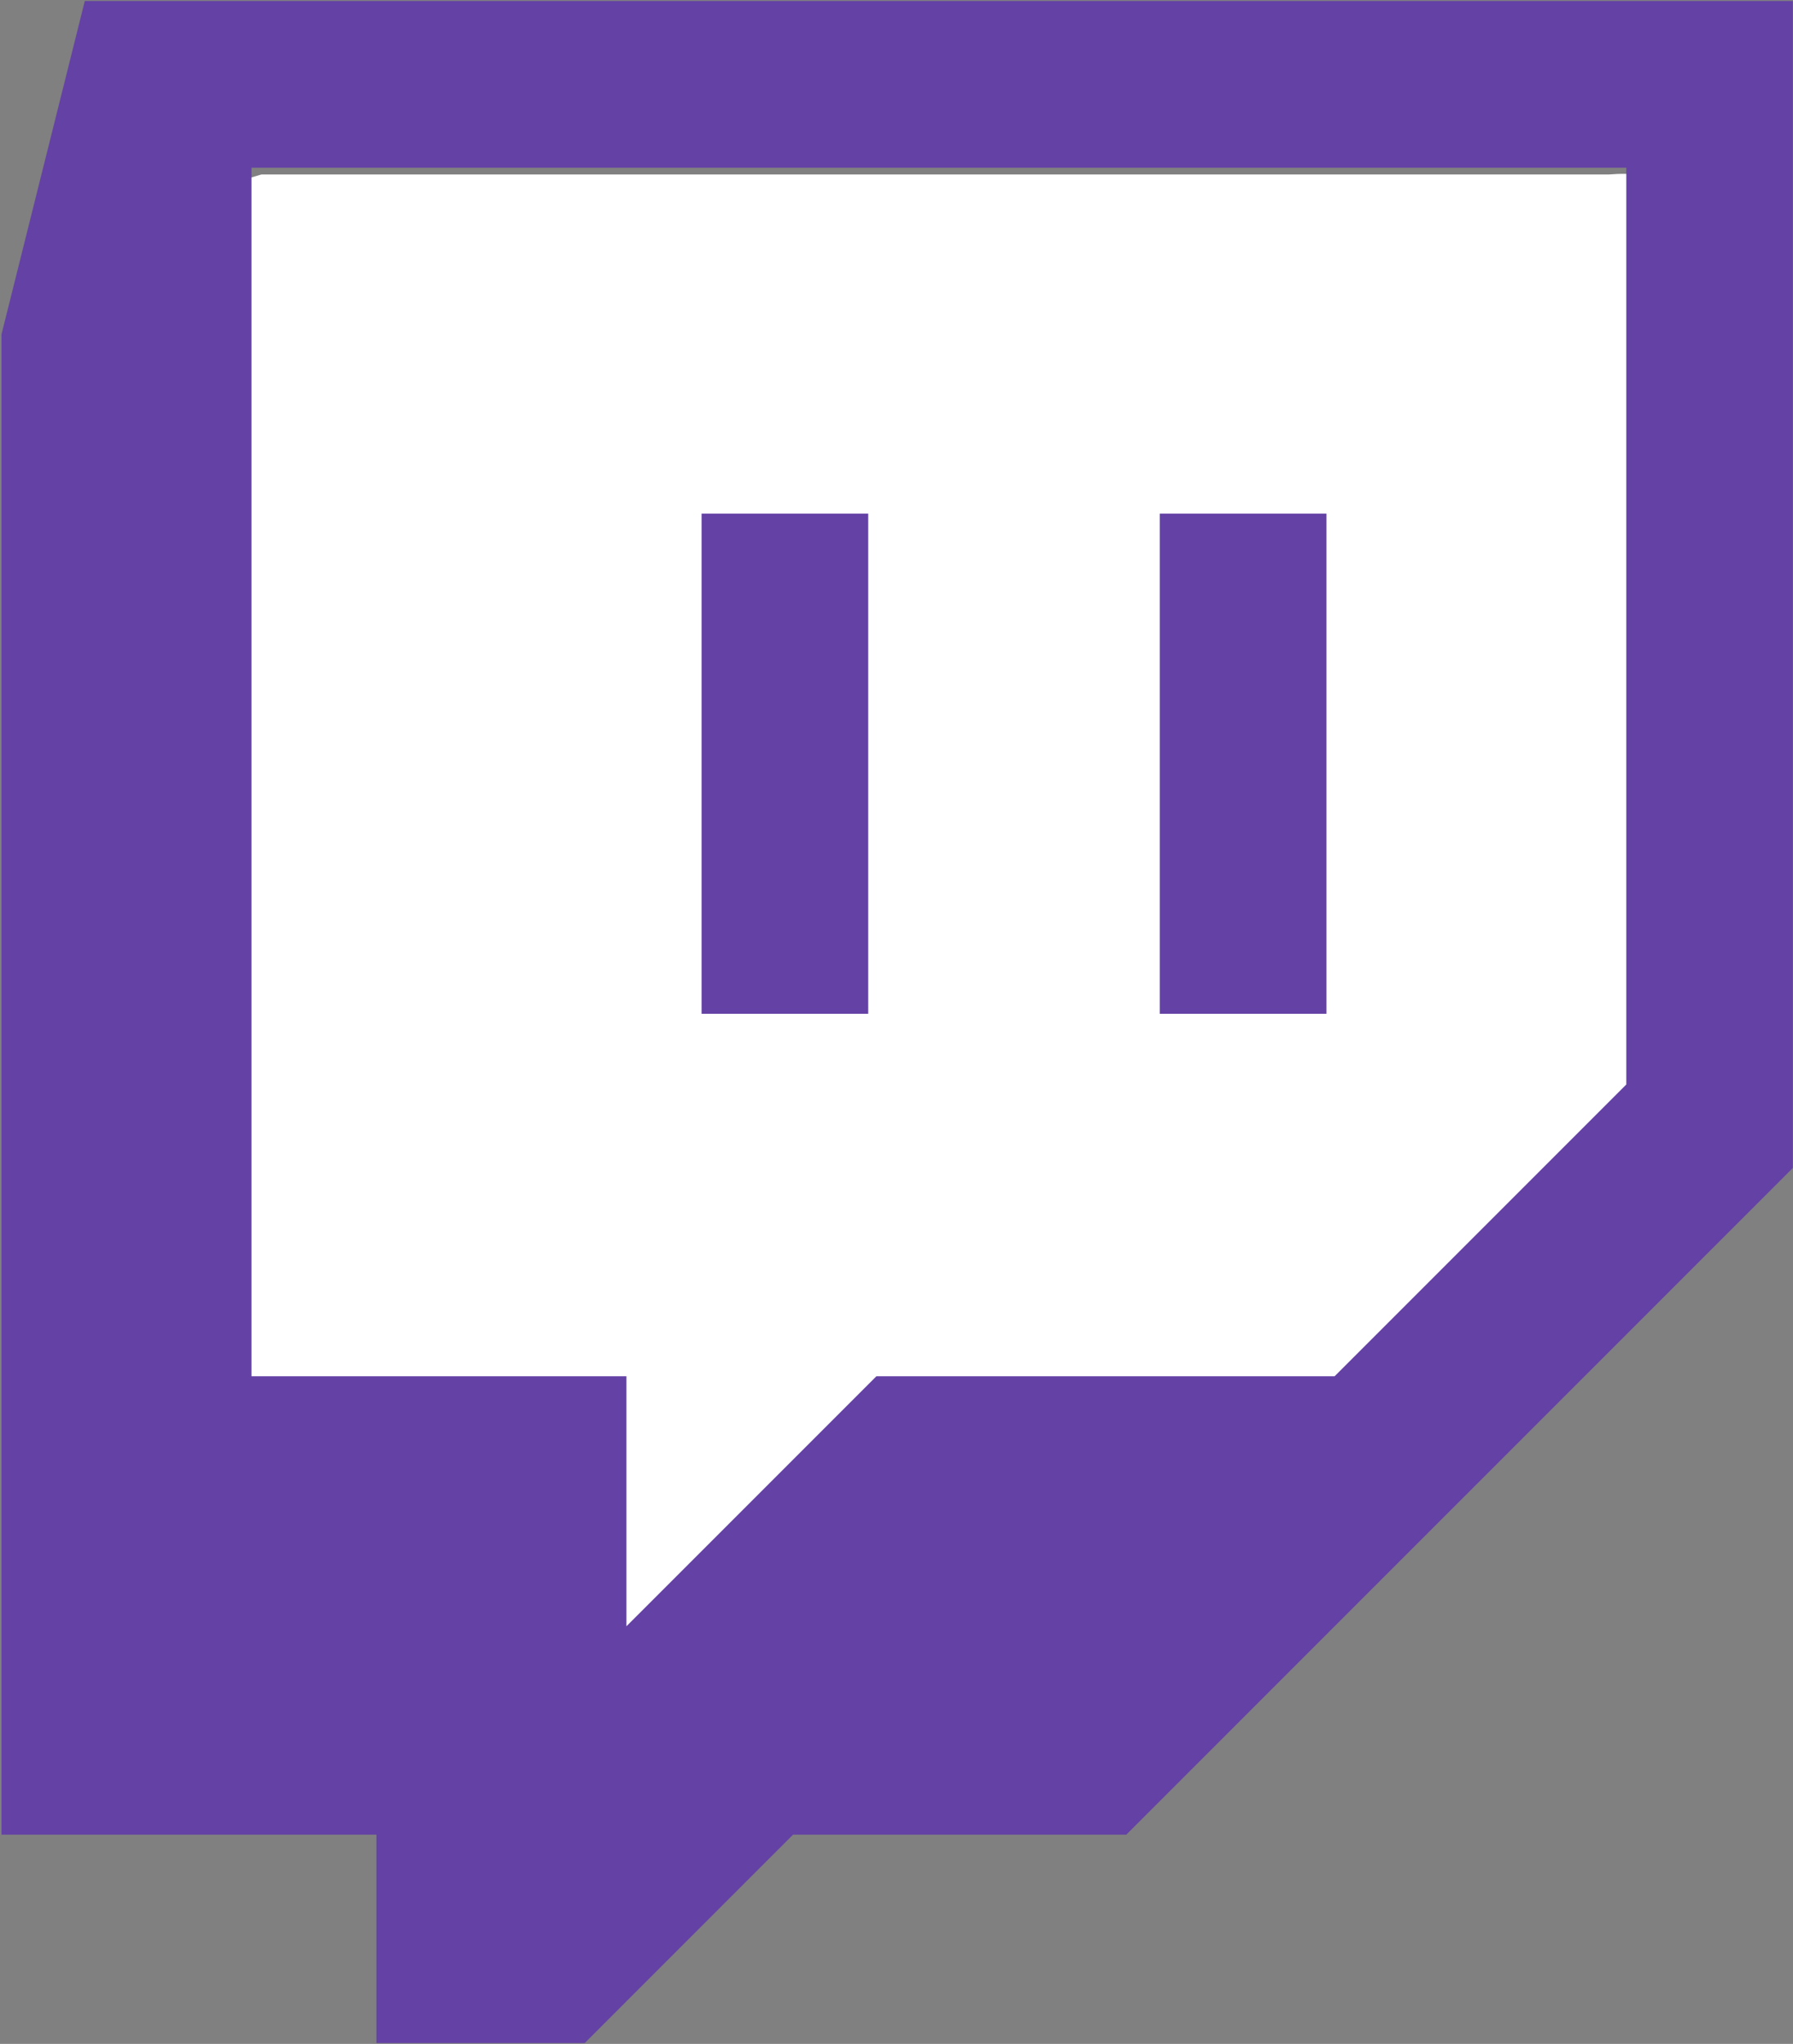 <svg xmlns="http://www.w3.org/2000/svg" xml:space="preserve" width="36" height="41.024" viewBox="0 0 36 41.024"><rect x="0" y="0" width="36" height="41.024" fill="#808080" stroke="none"/><path d="M139.169 699.337c-.313-.297-.116-.777-.171-1.158v-17.39c.03-.412.49-.399.797-.376h4.828c.009-1.077-.018-2.159.013-3.232.075-.44.679-.404.926-.127 1.178 1.076 2.272 2.242 3.411 3.36 2.26.008 4.524-.019 6.78.012.378.118.582.52.884.76 1.244 1.256 2.516 2.49 3.742 3.76.184.35.044.78.088 1.162v12.914c-.03.411-.49.398-.797.375h-20.297z" style="fill:#fff;stroke:none;stroke-width:.047;fill-opacity:1" transform="matrix(1.333 0 0 -1.333 -180.534 935.798)"/><g style="fill:#6441a5;fill-opacity:1"><g style="fill:#6441a5;fill-opacity:1"><path d="m0 0-13.652-13.651h-21.445l-11.699-11.697v11.697h-17.548v56.544H0Zm-72.146 50.692-3.899-15.599v-70.19h17.55v-9.751h9.746l9.752 9.751h15.596L7.795-3.905v54.597z" style="fill:#6441a5;fill-opacity:1;fill-rule:evenodd;stroke:none" transform="matrix(.429 0 0 -.429 32.653 21.767)"/></g><path d="M377.167 655.053h7.799v23.401h-7.799zm21.446 0h7.799v23.401h-7.799z" style="fill:#6441a5;fill-opacity:1;fill-rule:evenodd;stroke:none" transform="matrix(.429 0 0 -.429 -147.718 301.366)"/></g></svg>
